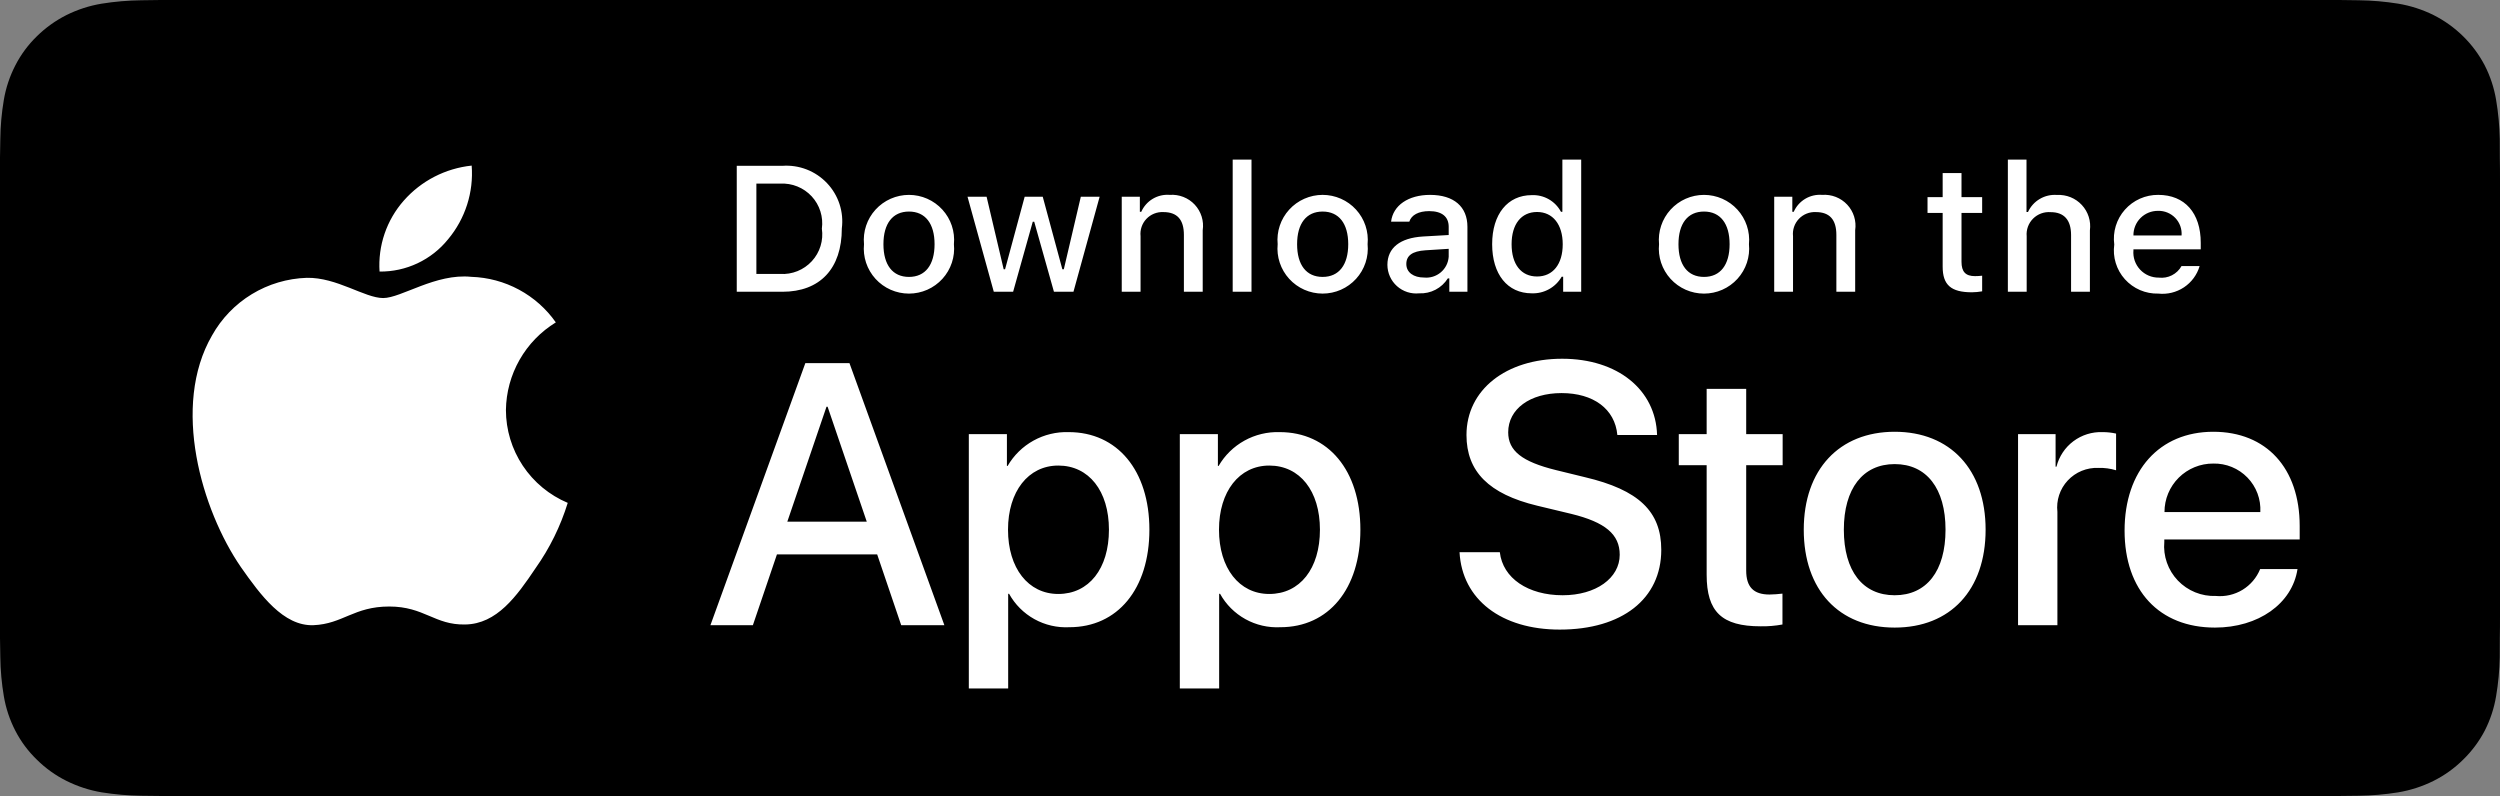 <svg xmlns="http://www.w3.org/2000/svg" width="201" height="64" viewBox="0 0 201 64" fill="none"><rect x="0" y="0" width="201" height="64" fill="#808080" stroke="none"/><path d="M12.907 63.997C12.387 63.997 11.88 63.99 11.365 63.979C10.298 63.965 9.233 63.874 8.179 63.706C7.197 63.54 6.245 63.231 5.355 62.789C4.474 62.351 3.67 61.777 2.974 61.088C2.268 60.408 1.68 59.619 1.234 58.752C0.783 57.88 0.471 56.944 0.309 55.979C0.133 54.942 0.039 53.893 0.025 52.842C0.014 52.489 0 51.315 0 51.315V12.665C0 12.665 0.015 11.508 0.025 11.168C0.038 10.118 0.132 9.071 0.307 8.036C0.47 7.068 0.782 6.13 1.234 5.255C1.678 4.389 2.262 3.599 2.964 2.916C3.665 2.226 4.471 1.649 5.354 1.205C6.242 0.765 7.192 0.458 8.173 0.295C9.23 0.125 10.298 0.034 11.37 0.021L12.908 0H188.084L189.64 0.021C190.702 0.034 191.76 0.125 192.808 0.293C193.798 0.458 194.758 0.767 195.656 1.21C197.425 2.105 198.865 3.521 199.773 5.259C200.217 6.128 200.524 7.058 200.685 8.018C200.862 9.062 200.961 10.117 200.981 11.175C200.986 11.649 200.986 12.158 200.986 12.665C201 13.292 201 13.889 201 14.491V49.507C201 50.115 201 50.708 200.986 51.306C200.986 51.85 200.986 52.349 200.98 52.862C200.96 53.901 200.862 54.937 200.688 55.963C200.529 56.935 200.219 57.877 199.768 58.757C199.318 59.614 198.734 60.397 198.037 61.075C197.34 61.767 196.535 62.345 195.651 62.786C194.756 63.231 193.797 63.541 192.808 63.706C191.754 63.875 190.689 63.966 189.622 63.979C189.112 63.99 188.602 63.996 188.092 63.997L186.244 64L12.907 63.997Z" fill="black"></path><path d="M40.676 32.966C40.695 31.549 41.072 30.161 41.773 28.929C42.475 27.697 43.477 26.662 44.688 25.92C43.919 24.825 42.904 23.924 41.725 23.288C40.546 22.653 39.234 22.3 37.894 22.258C35.035 21.959 32.264 23.963 30.807 23.963C29.322 23.963 27.079 22.288 24.664 22.337C23.102 22.388 21.58 22.84 20.245 23.652C18.911 24.463 17.81 25.605 17.05 26.966C13.758 32.649 16.213 41 19.367 45.593C20.945 47.842 22.789 50.354 25.202 50.265C27.563 50.168 28.445 48.764 31.295 48.764C34.119 48.764 34.947 50.265 37.408 50.209C39.942 50.168 41.538 47.95 43.061 45.679C44.195 44.077 45.067 42.305 45.646 40.431C44.174 39.81 42.918 38.772 42.034 37.444C41.15 36.117 40.678 34.559 40.676 32.966ZM36.026 19.237C37.408 17.584 38.088 15.459 37.923 13.314C35.813 13.535 33.863 14.54 32.463 16.13C31.779 16.907 31.254 17.81 30.92 18.789C30.586 19.768 30.449 20.803 30.516 21.834C31.572 21.845 32.616 21.617 33.571 21.167C34.525 20.717 35.365 20.058 36.026 19.237ZM70.524 44.572H62.466L60.531 50.267H57.118L64.75 29.194H68.296L75.928 50.267H72.457L70.524 44.572ZM63.3 41.943H69.688L66.539 32.699H66.451L63.3 41.943ZM92.411 42.586C92.411 47.361 89.848 50.428 85.979 50.428C84.999 50.479 84.025 50.254 83.167 49.779C82.309 49.303 81.603 48.597 81.13 47.74H81.057V55.35H77.893V34.903H80.956V37.459H81.014C81.509 36.606 82.227 35.903 83.091 35.425C83.955 34.947 84.933 34.711 85.921 34.742C89.833 34.742 92.411 37.825 92.411 42.586ZM89.159 42.586C89.159 39.476 87.547 37.431 85.087 37.431C82.669 37.431 81.044 39.519 81.044 42.586C81.044 45.682 82.669 47.755 85.087 47.755C87.547 47.755 89.159 45.725 89.159 42.586ZM109.375 42.586C109.375 47.361 106.811 50.428 102.943 50.428C101.963 50.479 100.988 50.254 100.131 49.779C99.273 49.303 98.567 48.597 98.093 47.74H98.02V55.35H94.857V34.903H97.919V37.459H97.977C98.472 36.606 99.19 35.903 100.054 35.425C100.918 34.947 101.897 34.711 102.884 34.742C106.796 34.742 109.375 37.825 109.375 42.586ZM106.123 42.586C106.123 39.476 104.51 37.431 102.05 37.431C99.633 37.431 98.007 39.519 98.007 42.586C98.007 45.682 99.633 47.755 102.05 47.755C104.51 47.755 106.123 45.725 106.123 42.586ZM120.586 44.396C120.82 46.486 122.857 47.858 125.64 47.858C128.306 47.858 130.225 46.486 130.225 44.601C130.225 42.965 129.068 41.986 126.328 41.315L123.588 40.657C119.707 39.722 117.905 37.913 117.905 34.976C117.905 31.34 121.083 28.843 125.596 28.843C130.063 28.843 133.126 31.34 133.229 34.976H130.035C129.844 32.873 128.1 31.604 125.552 31.604C123.003 31.604 121.259 32.888 121.259 34.757C121.259 36.247 122.373 37.124 125.098 37.795L127.427 38.365C131.764 39.388 133.566 41.124 133.566 44.207C133.566 48.149 130.416 50.619 125.405 50.619C120.717 50.619 117.552 48.207 117.347 44.396L120.586 44.396ZM140.394 31.267V34.903H143.325V37.401H140.394V45.871C140.394 47.187 140.98 47.8 142.269 47.8C142.617 47.794 142.964 47.769 143.31 47.727V50.209C142.73 50.317 142.142 50.366 141.552 50.355C138.432 50.355 137.215 49.187 137.215 46.207V37.401H134.974V34.903H137.215V31.267H140.394ZM145.022 42.586C145.022 37.752 147.878 34.714 152.332 34.714C156.8 34.714 159.643 37.752 159.643 42.586C159.643 47.434 156.815 50.458 152.332 50.458C147.85 50.458 145.022 47.434 145.022 42.586ZM156.42 42.586C156.42 39.27 154.895 37.313 152.332 37.313C149.768 37.313 148.245 39.285 148.245 42.586C148.245 45.916 149.768 47.858 152.332 47.858C154.895 47.858 156.42 45.916 156.42 42.586ZM162.251 34.903H165.269V37.518H165.342C165.546 36.702 166.026 35.98 166.701 35.474C167.376 34.969 168.205 34.71 169.049 34.742C169.414 34.741 169.777 34.781 170.133 34.86V37.81C169.673 37.67 169.193 37.605 168.711 37.619C168.252 37.601 167.794 37.682 167.368 37.856C166.943 38.031 166.561 38.295 166.248 38.631C165.934 38.967 165.698 39.366 165.554 39.802C165.41 40.237 165.363 40.699 165.415 41.154V50.267H162.251V34.903ZM184.719 45.755C184.293 48.544 181.569 50.458 178.083 50.458C173.599 50.458 170.816 47.463 170.816 42.659C170.816 37.84 173.614 34.714 177.949 34.714C182.214 34.714 184.895 37.634 184.895 42.293V43.373H174.01V43.564C173.959 44.129 174.03 44.699 174.218 45.235C174.405 45.771 174.705 46.261 175.097 46.673C175.49 47.084 175.965 47.408 176.492 47.622C177.02 47.837 177.587 47.937 178.156 47.916C178.903 47.986 179.654 47.813 180.295 47.424C180.936 47.034 181.434 46.449 181.715 45.755H184.719ZM174.025 41.169H181.73C181.758 40.661 181.681 40.152 181.503 39.675C181.325 39.197 181.049 38.762 180.694 38.396C180.339 38.03 179.912 37.741 179.44 37.547C178.968 37.353 178.46 37.259 177.949 37.27C177.434 37.267 176.924 37.365 176.447 37.56C175.97 37.755 175.537 38.042 175.172 38.404C174.807 38.767 174.518 39.198 174.321 39.672C174.124 40.147 174.023 40.656 174.025 41.169ZM62.904 13.332C63.567 13.284 64.233 13.384 64.853 13.624C65.472 13.864 66.031 14.239 66.488 14.72C66.946 15.201 67.29 15.778 67.497 16.408C67.703 17.038 67.767 17.706 67.683 18.363C67.683 21.598 65.93 23.458 62.904 23.458H59.235V13.332L62.904 13.332ZM60.813 22.026H62.728C63.202 22.054 63.676 21.976 64.116 21.799C64.556 21.621 64.951 21.348 65.272 20.999C65.593 20.651 65.832 20.235 65.971 19.782C66.11 19.33 66.147 18.852 66.078 18.384C66.142 17.918 66.102 17.443 65.96 16.994C65.819 16.544 65.579 16.132 65.259 15.786C64.939 15.44 64.546 15.169 64.108 14.992C63.671 14.815 63.199 14.737 62.728 14.763H60.813V22.026ZM69.466 19.634C69.417 19.131 69.475 18.625 69.635 18.146C69.794 17.667 70.053 17.227 70.393 16.854C70.734 16.481 71.148 16.182 71.611 15.978C72.074 15.774 72.575 15.669 73.081 15.669C73.587 15.669 74.087 15.774 74.55 15.978C75.013 16.182 75.427 16.481 75.768 16.854C76.108 17.227 76.367 17.667 76.526 18.146C76.686 18.625 76.744 19.131 76.695 19.634C76.745 20.136 76.688 20.644 76.529 21.123C76.369 21.603 76.111 22.044 75.771 22.418C75.43 22.792 75.015 23.091 74.552 23.296C74.088 23.5 73.587 23.606 73.081 23.606C72.574 23.606 72.073 23.5 71.609 23.296C71.146 23.091 70.731 22.792 70.39 22.418C70.05 22.044 69.792 21.603 69.632 21.123C69.473 20.644 69.416 20.136 69.466 19.634ZM75.139 19.634C75.139 17.977 74.393 17.009 73.083 17.009C71.768 17.009 71.028 17.977 71.028 19.634C71.028 21.303 71.768 22.264 73.083 22.264C74.393 22.264 75.139 21.297 75.139 19.634ZM86.306 23.458H84.737L83.152 17.83H83.033L81.455 23.458H79.901L77.788 15.816H79.322L80.695 21.647H80.808L82.384 15.816H83.836L85.412 21.647H85.531L86.898 15.816H88.411L86.306 23.458ZM90.188 15.816H91.644V17.03H91.757C91.949 16.594 92.272 16.229 92.682 15.984C93.092 15.74 93.569 15.63 94.045 15.668C94.418 15.641 94.792 15.697 95.14 15.833C95.489 15.969 95.802 16.181 96.057 16.454C96.311 16.727 96.501 17.053 96.612 17.409C96.723 17.765 96.753 18.142 96.698 18.511V23.457H95.185V18.889C95.185 17.662 94.65 17.051 93.531 17.051C93.278 17.039 93.025 17.082 92.79 17.177C92.555 17.271 92.343 17.416 92.169 17.6C91.995 17.784 91.864 18.003 91.783 18.242C91.702 18.482 91.674 18.736 91.701 18.987V23.458H90.188V15.816ZM99.108 12.833H100.621V23.458H99.108V12.833ZM102.724 19.634C102.676 19.131 102.733 18.625 102.893 18.146C103.053 17.667 103.311 17.227 103.652 16.854C103.992 16.48 104.407 16.182 104.87 15.978C105.333 15.774 105.833 15.668 106.339 15.668C106.846 15.668 107.346 15.774 107.809 15.978C108.272 16.182 108.687 16.48 109.027 16.854C109.368 17.227 109.626 17.667 109.786 18.146C109.945 18.625 110.003 19.131 109.955 19.634C110.004 20.136 109.947 20.644 109.787 21.123C109.628 21.602 109.37 22.043 109.029 22.417C108.689 22.791 108.274 23.09 107.81 23.295C107.347 23.499 106.846 23.605 106.339 23.605C105.833 23.605 105.332 23.499 104.869 23.295C104.405 23.09 103.99 22.791 103.65 22.417C103.309 22.043 103.051 21.602 102.892 21.123C102.732 20.644 102.675 20.136 102.724 19.634ZM108.398 19.634C108.398 17.977 107.651 17.009 106.341 17.009C105.026 17.009 104.287 17.977 104.287 19.634C104.287 21.303 105.027 22.264 106.341 22.264C107.651 22.264 108.398 21.297 108.398 19.634ZM111.547 21.297C111.547 19.921 112.575 19.128 114.398 19.015L116.475 18.896V18.236C116.475 17.429 115.94 16.974 114.906 16.974C114.061 16.974 113.476 17.283 113.308 17.823H111.843C111.998 16.51 113.236 15.669 114.975 15.669C116.897 15.669 117.981 16.622 117.981 18.236V23.458H116.525V22.384H116.405C116.162 22.769 115.821 23.083 115.416 23.294C115.012 23.505 114.558 23.605 114.103 23.584C113.781 23.617 113.456 23.583 113.148 23.483C112.84 23.383 112.557 23.221 112.316 23.005C112.075 22.79 111.882 22.526 111.75 22.232C111.618 21.938 111.549 21.619 111.547 21.297ZM116.475 20.644V20.005L114.603 20.124C113.547 20.194 113.068 20.552 113.068 21.226C113.068 21.914 113.667 22.314 114.49 22.314C114.731 22.338 114.975 22.314 115.206 22.243C115.438 22.171 115.652 22.054 115.838 21.898C116.023 21.742 116.175 21.551 116.284 21.336C116.394 21.12 116.458 20.885 116.475 20.644ZM119.969 19.634C119.969 17.219 121.214 15.689 123.151 15.689C123.63 15.667 124.106 15.782 124.522 16.019C124.938 16.257 125.278 16.607 125.502 17.03H125.615V12.833H127.128V23.457H125.678V22.25H125.558C125.317 22.67 124.966 23.016 124.541 23.251C124.117 23.486 123.636 23.601 123.151 23.583C121.201 23.583 119.969 22.054 119.969 19.634ZM121.532 19.634C121.532 21.254 122.298 22.23 123.58 22.23C124.855 22.23 125.643 21.24 125.643 19.64C125.643 18.048 124.847 17.044 123.58 17.044C122.307 17.044 121.532 18.026 121.532 19.634ZM133.387 19.634C133.338 19.131 133.396 18.625 133.556 18.146C133.715 17.667 133.974 17.227 134.314 16.854C134.655 16.481 135.069 16.182 135.532 15.978C135.995 15.774 136.495 15.669 137.001 15.669C137.508 15.669 138.008 15.774 138.471 15.978C138.934 16.182 139.348 16.481 139.689 16.854C140.029 17.227 140.287 17.667 140.447 18.146C140.607 18.625 140.665 19.131 140.616 19.634C140.666 20.136 140.609 20.644 140.45 21.123C140.29 21.603 140.032 22.044 139.692 22.418C139.351 22.792 138.936 23.091 138.473 23.296C138.009 23.5 137.508 23.606 137.001 23.606C136.495 23.606 135.994 23.5 135.53 23.296C135.067 23.091 134.652 22.792 134.311 22.418C133.971 22.044 133.713 21.603 133.553 21.123C133.394 20.644 133.337 20.136 133.387 19.634ZM139.06 19.634C139.06 17.977 138.314 17.009 137.004 17.009C135.689 17.009 134.949 17.977 134.949 19.634C134.949 21.303 135.689 22.264 137.004 22.264C138.314 22.264 139.06 21.297 139.06 19.634ZM142.646 15.816H144.103V17.03H144.216C144.407 16.594 144.731 16.229 145.141 15.984C145.551 15.74 146.027 15.63 146.503 15.668C146.876 15.641 147.251 15.697 147.599 15.833C147.947 15.969 148.26 16.181 148.515 16.454C148.77 16.727 148.96 17.053 149.071 17.409C149.182 17.765 149.211 18.142 149.156 18.511V23.457H147.644V18.889C147.644 17.662 147.108 17.051 145.989 17.051C145.736 17.039 145.483 17.082 145.248 17.177C145.013 17.271 144.802 17.416 144.628 17.6C144.454 17.784 144.322 18.003 144.241 18.242C144.16 18.482 144.132 18.736 144.159 18.987V23.458H142.646L142.646 15.816ZM157.705 13.914V15.851H159.365V17.121H157.705V21.05C157.705 21.851 158.035 22.201 158.788 22.201C158.981 22.201 159.174 22.189 159.365 22.166V23.423C159.094 23.471 158.818 23.497 158.542 23.5C156.86 23.5 156.19 22.91 156.19 21.437V17.121H154.973V15.851H156.19V13.914L157.705 13.914ZM161.432 12.833H162.931V17.044H163.051C163.252 16.604 163.584 16.236 164.003 15.992C164.421 15.746 164.905 15.636 165.388 15.675C165.759 15.655 166.13 15.717 166.475 15.856C166.819 15.995 167.128 16.209 167.38 16.481C167.633 16.753 167.821 17.077 167.933 17.43C168.045 17.783 168.078 18.157 168.028 18.524V23.458H166.514V18.896C166.514 17.675 165.943 17.057 164.875 17.057C164.615 17.036 164.353 17.072 164.108 17.162C163.864 17.252 163.642 17.394 163.458 17.579C163.274 17.763 163.133 17.985 163.044 18.23C162.955 18.475 162.921 18.736 162.945 18.995V23.458H161.432V12.833ZM176.849 21.394C176.644 22.093 176.198 22.697 175.591 23.101C174.984 23.505 174.253 23.683 173.527 23.605C173.022 23.618 172.521 23.522 172.057 23.323C171.593 23.123 171.178 22.825 170.841 22.45C170.504 22.075 170.253 21.631 170.106 21.149C169.958 20.668 169.917 20.16 169.987 19.661C169.919 19.16 169.961 18.651 170.108 18.168C170.255 17.685 170.505 17.239 170.84 16.861C171.175 16.482 171.588 16.18 172.05 15.974C172.513 15.768 173.014 15.664 173.521 15.668C175.654 15.668 176.94 17.121 176.94 19.521V20.047H171.528V20.131C171.504 20.412 171.539 20.694 171.631 20.96C171.724 21.226 171.87 21.47 172.063 21.676C172.255 21.882 172.488 22.046 172.748 22.157C173.007 22.268 173.287 22.324 173.569 22.321C173.931 22.364 174.298 22.299 174.622 22.134C174.947 21.969 175.215 21.712 175.393 21.394H176.849ZM171.528 18.932H175.399C175.418 18.675 175.383 18.418 175.297 18.175C175.21 17.933 175.073 17.712 174.896 17.525C174.718 17.339 174.503 17.192 174.265 17.093C174.027 16.994 173.77 16.946 173.513 16.952C173.251 16.949 172.991 16.998 172.749 17.096C172.507 17.195 172.286 17.34 172.101 17.525C171.916 17.709 171.77 17.929 171.672 18.17C171.573 18.412 171.524 18.671 171.528 18.932Z" fill="white"></path></svg>